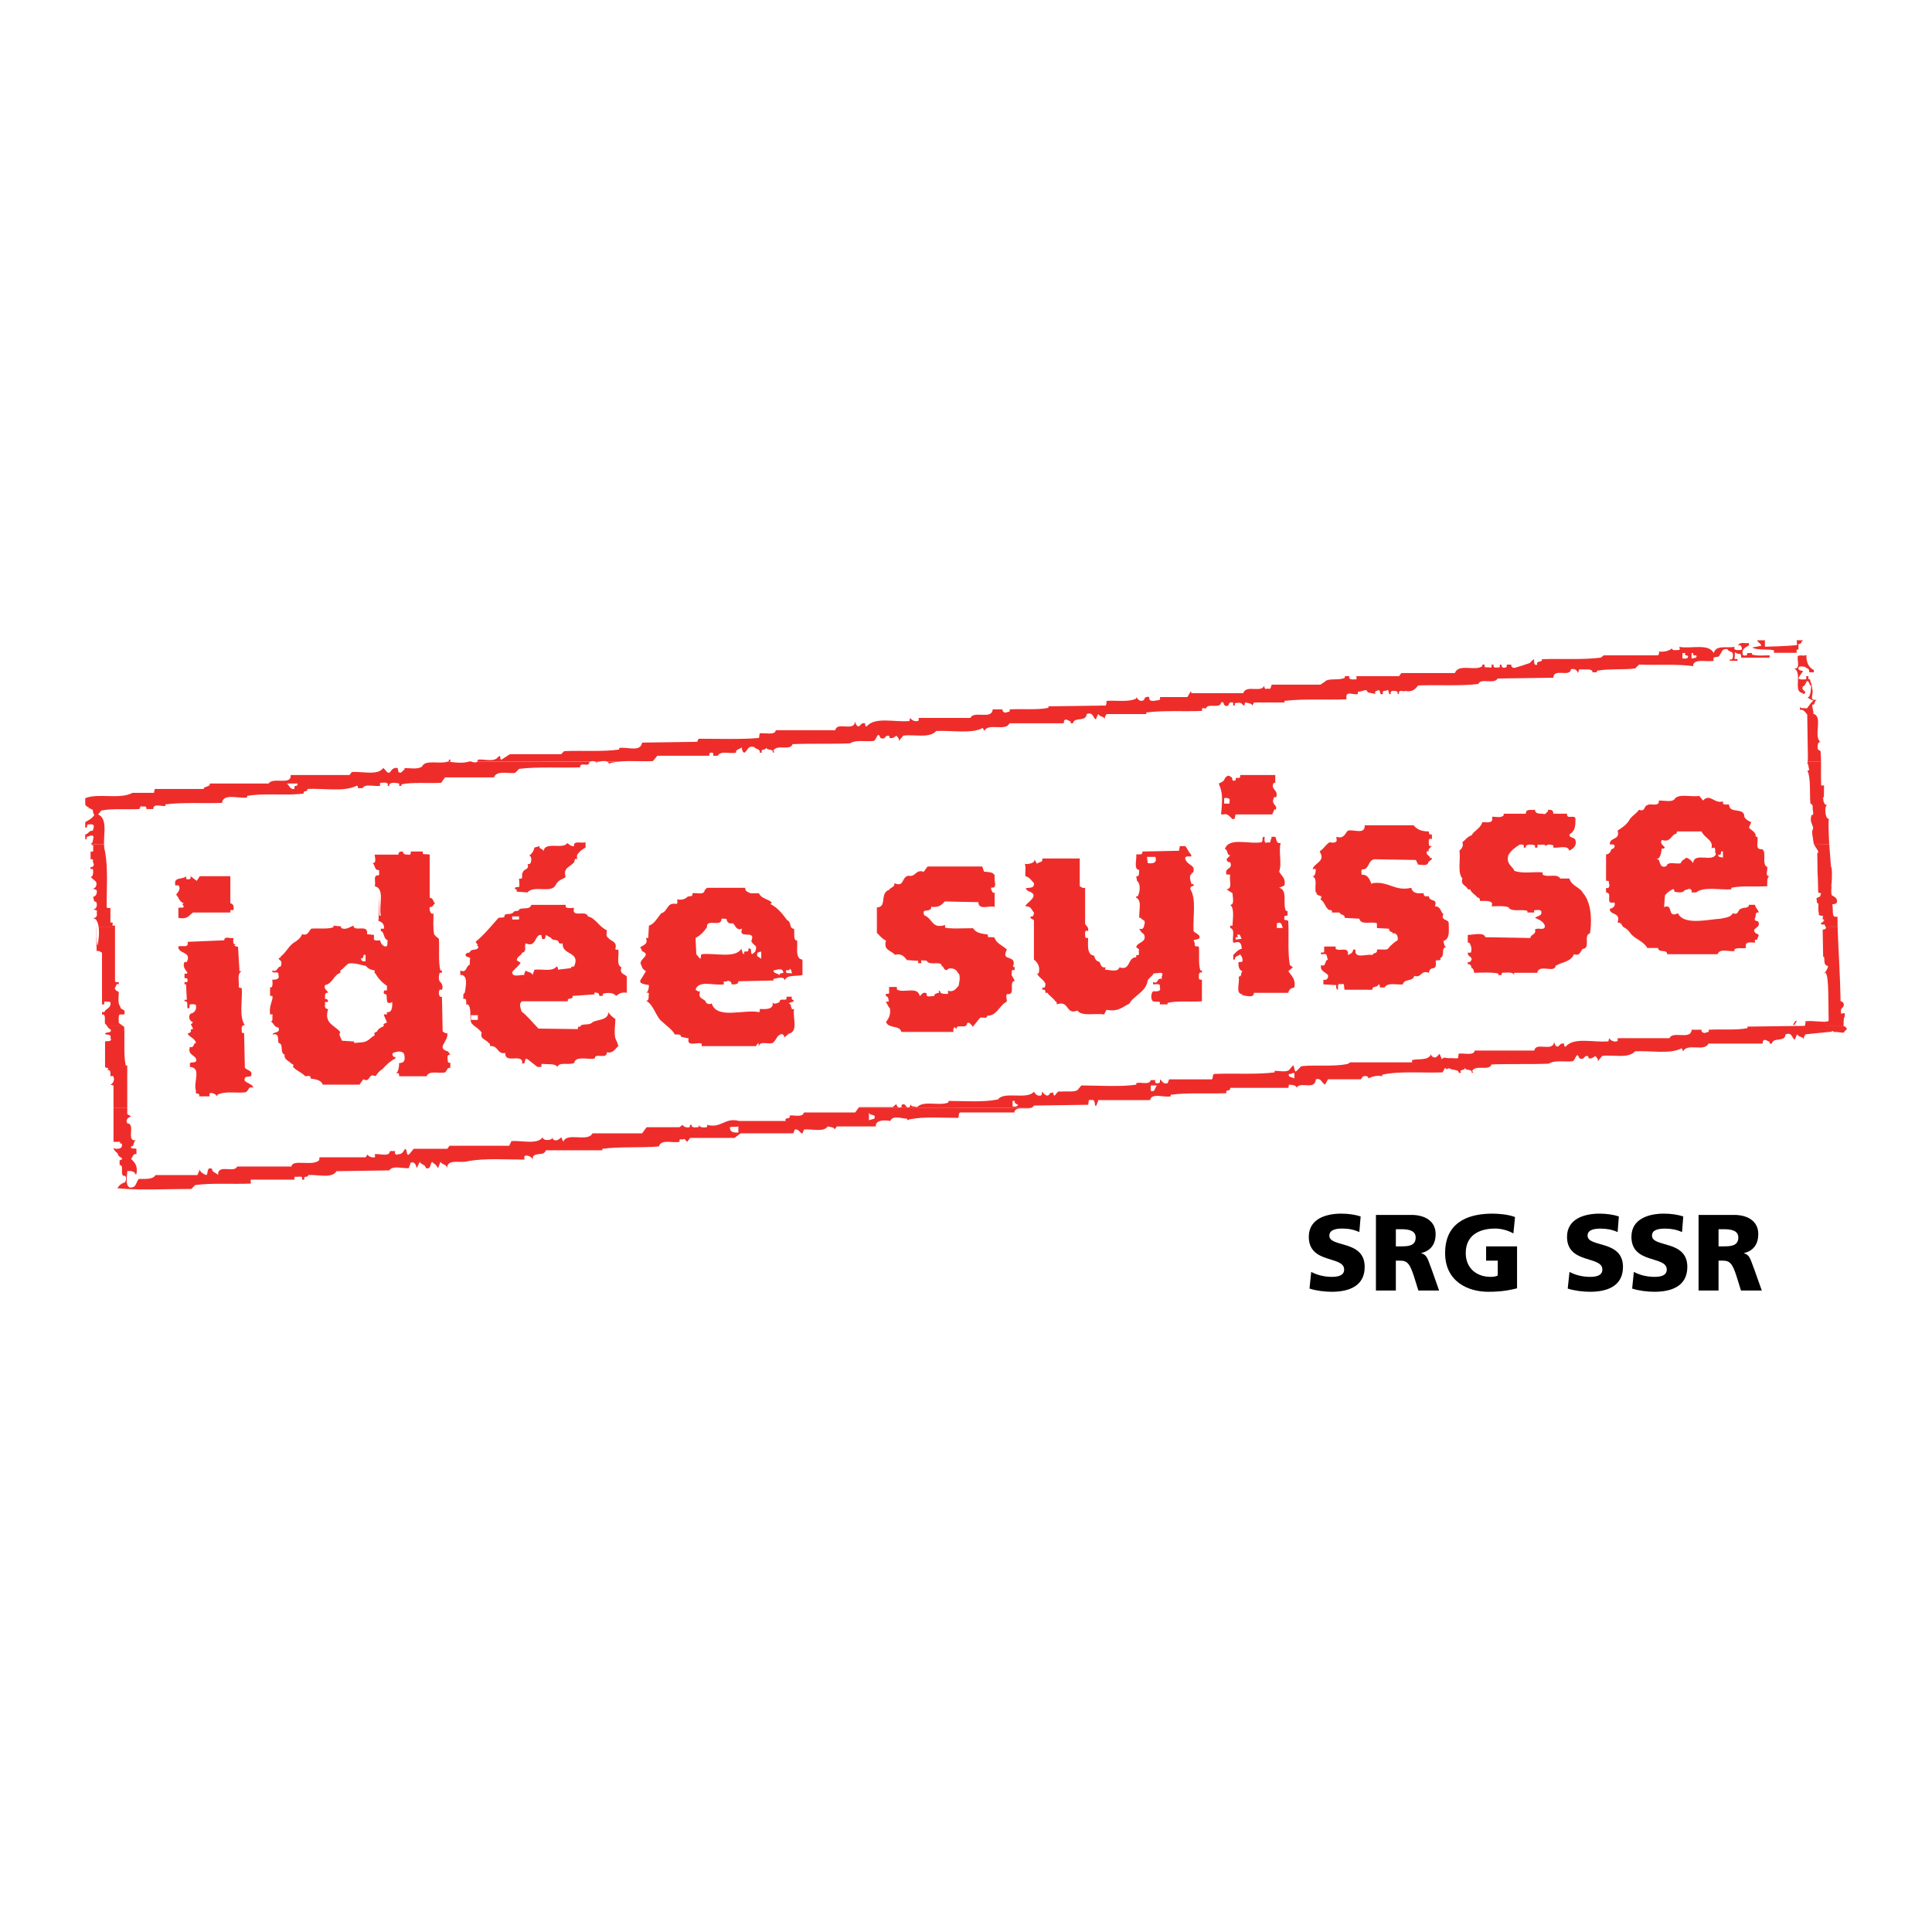 <?xml version="1.0" encoding="utf-8"?>
<!-- Generator: Adobe Illustrator 13.0.0, SVG Export Plug-In . SVG Version: 6.00 Build 14948)  -->
<!DOCTYPE svg PUBLIC "-//W3C//DTD SVG 1.0//EN" "http://www.w3.org/TR/2001/REC-SVG-20010904/DTD/svg10.dtd">
<svg version="1.0" id="Layer_1" xmlns="http://www.w3.org/2000/svg" xmlns:xlink="http://www.w3.org/1999/xlink" x="0px" y="0px"
	 width="192.756px" height="192.756px" viewBox="0 0 192.756 192.756" enable-background="new 0 0 192.756 192.756"
	 xml:space="preserve">
<g>
	<polygon fill-rule="evenodd" clip-rule="evenodd" fill="#FFFFFF" points="0,0 192.756,0 192.756,192.756 0,192.756 0,0 	"/>
	<path fill-rule="evenodd" clip-rule="evenodd" fill="#EE2D2B" d="M54.08,93.662c0.379,0.15,0.3-0.157,0.379-0.385l0.535,0.305
		c0.072,0.308,0.757,0.08,0.757,0.465c0.08,0.15,0.23,0.078,0.386,0.078c-0.078,1.228,1.829,0.771,1.136,2.305
		c-0.15,0-0.3,0-0.3,0.157l-1.3,0.158c0-0.08,0-0.315-0.15-0.315c-0.379,0.542-1.444,0.235-2.208,0.315
		c0,0.15-0.155,0.307-0.155,0.535c-0.229-0.385-0.529-0.228-0.687-0.457c-0.071,0.15-0.228,0.308-0.15,0.457
		c-0.378-0.077-1.22,0.313-1.22-0.307c0.306-0.385,0.613-0.542,0.842-0.927l-0.387-0.228c0-0.385,0.457-0.465,0.537-0.771
		c0.535-0.08,0.15-0.771,0.378-0.922c1.072,0.458,0.842-0.927,1.529-0.848L54.08,93.662L54.08,93.662z M51.103,91.428h0.685v0.307
		h-0.685V91.428L51.103,91.428z M58.423,84.564c-0.308,0.157-0.613,0.392-0.765,0.622c-0.15,0.15-0.078,0.385-0.078,0.541
		c-0.307-0.156-0.228,0.229-0.307,0.307c-0.377,0.464-1.136,0.537-0.835,1.462c-0.379,0.307-0.687,0.229-0.987,0.772
		c-0.385,0.927-2.214,0-2.821,0.77l-1.072-0.078c0-0.08,0-0.307-0.15-0.229c-0.15-0.235,0.15-0.235,0.379-0.235
		c0.078-0.228,0-0.535,0-0.848c0.535,0.155,0.157-0.457,0.385-0.614c0.072-0.385,0.685-0.228,0.458-0.85
		c0.3,0.157,0.379-0.228,0.379-0.457c0-0.156-0.08-0.391-0.229-0.313c0.307-0.307,0.457-0.458,0.535-0.85l0.537-0.15
		c-0.157,0.307,0.377,0.229,0.377,0.542c0.072-1.077,1.979-0.157,2.364-0.848c0.151,0.078,0.379,0.385,0.679,0.306
		c-0.072-0.613,0.765-0.228,1.15-0.385V84.564L58.423,84.564z M46.414,98.801c0.078-0.581,0.222-1.273-0.263-1.521h-0.228v-0.457
		c0.685,0.308,0.535-0.463,0.915-0.542c0.078-0.235,0-0.462,0.078-0.692c-0.155-0.155-0.535-0.078-0.457-0.385
		c0.15-0.235,0.457-0.078,0.457-0.307c0.23-0.235,0.687-0.078,0.757-0.313c0.229-0.228-0.3-0.228,0-0.307l-0.228-0.308
		c0.842-0.69,1.599-1.618,2.286-2.39c0.228-0.078,0.685,0.08,0.613-0.306c0.301-0.157,0.759,0,0.915-0.307
		c0.229-0.158,0.529,0,0.529-0.235c0.385-0.229,1.07,0.078,1.222-0.457h3.428V90.5c0.228,0.157,0.535,0.08,0.835,0.08
		c-0.3,1.078,1.222,0.15,1.379,0.848c0.757,0.15,1.143,1.077,1.899,1.384c0,0.23-0.15,0.615,0.158,0.77
		c0.15,0.308,0.914,0.308,0.685,1.078c0,0.157,0.229,0.08,0.302,0.08c0.078,0.613-0.229,1.54,0.306,1.77
		c-0.228,0.693,0.307,0.621,0.537,0.927v1.62c-0.307-0.08-0.687,0-0.842,0.15l-0.229,0.155c-0.3-0.386-0.915-0.306-1.292-0.235
		c-0.098,0.152,0.026,0.17,0.026,0.19c-0.007,0.006-0.039,0.014-0.178,0.045h-0.228c0-0.155-0.078-0.306-0.228-0.306
		c-0.157-0.08-0.387,0-0.229,0.15l-2.214,0.155c0.078,0.465-0.607,0.079-0.458,0.537h-4.57c-0.458,0.234,0,1.005-0.08,1.005
		c0.524,0.372,1.183,1.183,1.705,1.718l3.938,0.052v-0.228c0.079,0,0.307,0,0.307-0.157c0.379-0.15,0.915,0,1.144-0.308
		c0.607-0.308,1.521-0.157,1.6-1.005c0.15,0.312,0.377,0.463,0.685,0.697c0,0.282-0.039,0.615-0.057,0.948
		c-0.028,0.488-0.015,0.967,0.207,1.286l0.152,0.463c-0.302,0.229-0.529,0.765-1.144,0.615c0,0.77-1.214,0-1.214,0.62
		c-0.685,0.149-1.907-0.313-2.064,0.457c-0.607,0.234-1.442-0.15-1.672,0.385c-0.228-0.385-0.992-0.228-1.521-0.308
		c-0.155,0.08,0,0.229-0.078,0.308h-0.385c-0.38-0.308-0.607-0.463-0.987-0.77c-0.307-0.15-0.228,0.234-0.307,0.385l-0.228,0.077
		c0.15-1.154-1.751,0.08-1.679-1.077c-0.834,0.15-0.685-0.77-1.521-0.692c0-0.077,0-0.312-0.15-0.312
		c-0.157-0.308-0.92-0.385-0.685-1c-0.085-0.17-0.235-0.307-0.393-0.437c-0.274-0.217-0.581-0.398-0.679-0.641
		c-0.15-0.542,0.078-1.39-0.307-1.775c-0.378,0.235,0.08-0.692-0.457-0.536v-0.463C46.381,99.083,46.394,98.945,46.414,98.801
		L46.414,98.801z M46.988,101.289h0.685v0.465h-0.685V101.289L46.988,101.289z"/>
	<path fill-rule="evenodd" clip-rule="evenodd" fill="#EE2D2B" d="M18.561,87.418c0,0.157,0,0.385,0.228,0.307
		c0.078,0,0.229,0,0.229-0.15v-0.157l0.613,0.464l0.3-0.464h3.051v2.697c0.307,0.078,0.379,0.307,0.307,0.692
		c-0.08,0-0.307-0.078-0.307,0.078v0.157h-3.735c-0.458,0.385-0.607,0.692-1.45,0.535V90.58c0.157-0.08,0.535,0.078,0.535-0.157
		l-0.149-0.229c0.078,0,0.149-0.078,0.149-0.078c-0.457-0.15-0.457-0.542-0.757-0.85c0.072-0.15,0.458-0.455,0.3-0.848
		c-0.078-0.15-0.228-0.072-0.377-0.072C17.267,87.418,18.26,87.803,18.561,87.418L18.561,87.418z M23.289,93.583
		c0,0.158-0.08,0.465,0.072,0.615h0.155l-0.155,0.158c0.155,0,0.228,0.15,0.385,0.078l0.15,2.462h0.228
		c-0.535,0.235-0.228,1.085-0.3,1.62l0.3,0.077c0.08,1.235-0.3,2.848,0.307,3.697c-0.228-0.078-0.385,0.235-0.307,0.385
		c0,0.157-0.078,0.463,0.229,0.385l0.078,3.468c0.229,0.308,0.837,0.229,0.607,0.85l-0.535,0.077
		c-0.457,0.615,0.685,0.537,0.765,1.078c-0.607-0.235-0.379,0.457-0.915,0.457c-0.837,0.079-1.907-0.15-2.666,0.235v0.157
		c-0.155-0.157-0.385-0.393-0.763-0.313c-0.08,0.078,0,0.235,0,0.313h-1.064c0.15-0.463-0.457-0.078-0.307-0.543
		c-0.307-0.848,0.607-2.312-0.607-2.39v-0.385c0.228-0.15,0.757,0.077,0.607-0.457c-0.229-0.393-0.837-0.393-0.607-1.155
		c0.458,0.149,0.3-0.393,0.607-0.393c-0.08-0.457-0.687-0.615-0.837-0.922c0.072-0.078,0.458-0.078,0.302-0.463
		c0.156,0.078,0.228,0,0.228-0.078l-0.228-0.457c0.156,0.072,0.156-0.085,0.228-0.157c-0.3-0.078-0.53-0.542-0.228-0.85
		c0.385-0.077,0.613-0.385,0.535-0.848c-0.15-0.15-0.379-0.078-0.607-0.078c-0.08,0.078,0,0.312-0.08,0.386h-0.15
		c-0.078-0.23,0.072-0.537-0.156-0.692H18.41v-0.15h0.229l-0.078-1.542H18.41v-0.228c0.151,0,0.307,0.07,0.307-0.157
		c0-0.078,0-0.229-0.156-0.229H18.41V97.13c0.151,0.072,0.229,0,0.307-0.078c-0.228-0.307-0.535-0.622-0.307-1.077h0.229
		c0.535-1.079-0.915-0.772-0.842-1.542c0.307-0.157,1.07,0.228,0.92-0.465l3.658-0.155C22.375,93.348,22.982,93.662,23.289,93.583
		L23.289,93.583z"/>
	<path fill-rule="evenodd" clip-rule="evenodd" fill="#EE2D2B" d="M28.441,105.208l0.105,0.006L28.441,105.208L28.441,105.208z
		 M27.232,103.124c0.191-0.177,0.752-0.065,0.55-0.6c-0.522-0.078-0.458-0.53-0.816-0.615c0.281,0.052,0.209-0.32,0.209-0.47
		c0-0.078,0.078-0.308-0.08-0.228h-0.15c-0.078-0.693,0.08-1.006,0.229-1.542c0-0.156,0.078-0.308-0.08-0.308h-0.15v-0.848h0.15
		c0.098-0.145,0.105-0.32,0.092-0.491c0-0.104-0.013-0.196-0.013-0.279c0.307,0,0.763,0,0.607-0.465
		c0.078-0.535-0.687,0-0.607-0.457c0.535,0.229,0.458-0.393,0.835-0.393c0.08-0.228,0.157-0.535-0.15-0.69l-0.078-0.152
		c0.078,0,0.228,0,0.228-0.155c0.537-0.385,0.842-1.157,1.449-1.464c0.307-0.228,0.537-0.385,0.687-0.77
		c0.607,0.229,0.685-0.385,0.915-0.542c0.764-0.07,1.6,0.08,2.214-0.15V92.35l0.757,0.078v0.157c0.457,0.228,0.842-0.08,1.222-0.235
		c0.078,0.693,1.521-0.229,1.37,0.848l0.687,0.08v0.463c0.157,0.15,0.385,0.072,0.613,0.072c0.072,0.312,0.222,0.542,0.529,0.62
		c0.308,0,0.15-0.385,0.229-0.62c-0.458-0.15-0.307-0.85-0.687-0.922v-0.235h0.307c0.072-0.378-0.157-0.692-0.535-0.763l0.078-2.697
		v2.155h0.15c-0.228-1,0.457-2.697-0.607-2.933c0.15-0.385-0.228-1.157,0.379-1.077c0.156-0.15,0-0.385,0.078-0.535
		c-0.535,0.078-0.378-0.542-0.685-0.692c0.457,0,0.228-0.542,0.228-0.85h2.364c0-0.308,0.23-0.308,0.452-0.308
		c0,0.308,0.306,0.308,0.535,0.308c0.157,0.072,0.308-0.078,0.228-0.308h1.222v0.23c0.15,0.078,0.38,0,0.687,0.078v4.31
		c0.377,0,0.305,0.393,0.535,0.542c-0.23,0.157-0.158,0.385-0.535,0.385c-0.08,0.307,0.15,0.85,0.377,0.615
		c0,0.698-0.072,1.47,0.078,2.162h0.229c-0.078,0-0.15,0-0.15,0.07l0.377,0.314c0.08,0.998-0.078,2.233,0.152,3.16h0.156v0.229
		h-0.228c-0.08,0.228-0.157,0.771,0.072,0.928c0.189,0.181,0.287,0.561,0.156,0.763h-0.228c-0.157,0.234-0.08,0.85,0.228,0.699
		l0.072,3.468c0.157,0.072,0.235,0.228,0.458,0.149c0.163,0.882-1.183,1.47,0.078,1.85l0.229,0.306
		c-0.458,0-0.229,0.542-0.229,0.771c0.08,0.078,0.15,0,0.229,0.078v0.463c-0.379,0-0.307,0.308-0.529,0.465
		c-0.615,0.149-1.607-0.235-1.834,0.385h-2.744c0-0.157,0-0.308-0.15-0.308h-0.15c0.228-0.155,0.3-0.62,0.3-1.005
		c0.458,0,0.607-0.229,0.535-0.692c0-0.385-0.306-0.463-0.607-0.463c-0.307,0.078-0.764,0.078-0.535,0.463
		c0,0.078,0.15,0.078,0.228,0.078v0.157c-0.457,0.228-0.913,0.614-1.299,1.077c-0.3,0.15-0.45,0.385-0.678,0.692
		c-0.765-0.385-0.465,0.692-1.222,0.307l-0.38,0.535h-3.663c-0.15-0.457-0.685-0.535-1.222-0.614c0.08-0.228-0.15-0.306-0.377-0.228
		h-0.15c-0.457-0.463-0.765-0.463-1.222-0.928c0,0,0.15-0.308-0.15-0.308c-0.229-0.307-0.765-0.385-0.687-0.927
		c-0.522-0.155-0.044-1.083-0.612-1.155c-0.072-0.457,0.078-1-0.607-0.843L27.232,103.124L27.232,103.124z M36.473,95.895
		c-0.307,0.08-0.458-0.078-0.458-0.308c0.38,0.152,0.072-0.463,0.458-0.305V95.895L36.473,95.895z M36.473,96.359
		c0.302,0.306,0.457,0.385,0.915,0.463c0,0.072-0.078,0.308,0.08,0.308c0.228,0.463,0.678,0.92,1.135,1.228v0.464
		c-0.15,0-0.228-0.079-0.3,0.078c-0.078,0.228,0.072,0.308,0.229,0.308c0.15,0.234-0.157,1.154,0.607,0.77c0,0.465,0,1.078-0.537,1
		v0.235c-0.15,0-0.3-0.08-0.3,0.077l0.3,0.692c-0.07,0.157-0.457,0.072-0.3,0.385c-0.307,0.158-0.535,0.229-0.685,0.543
		c-0.08,0.072-0.385,0.072-0.229,0.379c-0.458,0.235-0.613,0.62-1.222,0.698l-0.835,0.072v-0.15l-1.222-0.079
		c-0.078-0.306-0.385-0.613-0.15-0.848c-0.535-0.692-1.679-0.843-1.222-2.312c-0.228,0-0.378-0.15-0.306-0.463v-0.229h0.228
		c0.15-0.077,0-0.307-0.078-0.307h-0.15c0-0.308-0.072-0.693,0.306-0.613c-0.078-0.314-0.458-0.314-0.306-0.777
		c0.763-0.15,0.842-1,1.527-1.228v-0.229c0.3-0.157,0.529-0.542,0.836-0.698C35.481,96.045,35.938,96.28,36.473,96.359
		L36.473,96.359z"/>
	<path fill-rule="evenodd" clip-rule="evenodd" fill="#EE2D2B" d="M64.718,99.422c0-0.104,0-0.215,0.026-0.295
		c-0.072-0.15-0.228-0.07-0.3-0.07c0.228-0.08,0.3-0.465,0.3-0.777c-0.457-0.072-1.142-0.15-0.765-0.615l0.465-0.77
		c-0.465-0.308-0.308-0.308-0.537-0.77c0-0.537,1.066-0.842,0.152-1.229l-0.08-0.235c-0.45-0.305,0.843-0.228,0.465-1.078h0.228
		l0.072-1.233c0.535-0.157,0.842-0.771,1.222-1.234c0.685-0.15,0.535-1.149,1.521-0.922c0.155-0.078,0.078-0.305,0.078-0.463
		c0.385,0.078,0.765,0,0.992-0.229c0.15-0.156,0.529,0,0.529-0.235v-0.15c0.463-0.078,1.149,0.229,1.222-0.305l0.228-0.235h3.813
		c0,0.385,0.229,0.385,0.529,0.541h0.842c0.229,0.537,0.837,0.537,1.294,0.922l-0.15,0.155c0.763,0.387,1.214,1,1.677,1.62
		c0.457,0.15,0.15,0.842,0.679,0.842c0.078,0.387-0.072,0.927,0.158,1.157h0.15c0.078,0.692-0.23,1.847,0.535,1.927v1.54
		c-0.607,0.157-1.599-0.077-1.757,0.543c-0.072-0.465-0.757-0.229-1.136-0.158v0.158l-3.506,0.077c0,0.308-0.307,0.308-0.535,0.308
		h-0.15c0.07-0.228-0.308-0.463-0.465-0.308c-0.072,0.08-0.379-0.077-0.299,0.15v0.157c-0.993,0.15-2.514-0.463-2.821,0.535
		c0.155,0.079,0.228,0.234,0.457,0.157c-0.085,0.248-0.08,0.405-0.026,0.522c0.143,0.286,0.581,0.3,0.633,0.633
		c0.143,0.145,0.548,0.151,0.542,0.033c0.483,1.653,3.206,0.589,4.72,0.889c0.15-0.072,0.072-0.15,0.072-0.308
		c0.535,0,1.142,0.078,1.299-0.385v-0.308c0.078,0.308,0.535,0.078,0.685,0c0-0.535,0.836,0.078,0.687-0.535H79
		c0,0.15-0.078,0.308,0.15,0.308c0.15,0.306-0.305,0.15-0.457,0.385c0.379,0,0.08,0.692,0.529,0.535
		c-0.15,0.85,0.465,2.24-0.529,2.468l-0.457,0.387c0.072-0.157-0.156-0.465-0.385-0.308c-0.378,0.15-0.378,0.535-0.757,0.843
		c-0.457,0.157-1.299-0.229-1.372,0.312c-0.078-0.077,0-0.234-0.078-0.312l-0.23,0.312h-5.407v-0.234
		c-0.385-0.229-1.527,0.385-1.3-0.535l-0.757-0.158c0-0.307-0.385-0.228-0.612-0.228c-0.307-0.542-0.837-0.85-1.216-1.234
		c-0.692-0.463-0.842-1.697-1.677-2.154C64.698,99.879,64.711,99.65,64.718,99.422L64.718,99.422z M72.515,91.813
		c0,0.08,0.158,0.379,0.465,0.307h0.15c0.228,0.157,0.307,0.771,0.914,0.535c-0.457,1.157,1.45,0,0.913,1.235
		c0.229,0.542,0.687,0.307,0.379,1.077l-0.3,0.235c-0.229-0.156,0.072-0.698-0.385-0.542c0.155,0.542-0.607,0-0.379,0.542
		c-0.228,0-0.228-0.385-0.308-0.542c-0.607,1-2.664,0.387-3.958,0.542c-0.156,0.15,0,0.307-0.156,0.457l-0.379-0.457l-0.078-1.62
		c0.457-0.235,0.842-0.62,1.142-1.077c-0.078-0.927,1.45,0.08,1.45-0.848C72.443,91.658,72.515,91.658,72.515,91.813L72.515,91.813z
		 M75.951,95.66c-0.229-0.228-0.537-0.15-0.379-0.613c0.15,0,0.222-0.151,0.379-0.08V95.66L75.951,95.66z M78.158,97.052
		c-0.15,0.078-0.458,0-0.379,0.306c-0.078-0.306-0.607-0.155-0.607-0.535C77.628,96.745,78.08,96.509,78.158,97.052L78.158,97.052z
		 M79,97.13c-0.228-0.078-0.457,0-0.535-0.078c-0.229-0.465,0.379-0.08,0.307-0.387C78.922,96.665,79,96.895,79,97.13L79,97.13z
		 M77.628,102.446h0.537v0.463h-0.537V102.446L77.628,102.446z M77.628,102.446h0.537v0.463h-0.537V102.446L77.628,102.446z"/>
	<path fill-rule="evenodd" clip-rule="evenodd" fill="#EE2D2B" d="M98.123,86.956c-0.072,0.156,1.147-0.072,1.069,0.541
		c-0.077,0.387,0.308,1.157-0.307,1c-0.15,0.235,0.079,0.464,0.157,0.62h0.149v1.307c-0.457-0.15-1.6,0.385-1.521-0.457
		l-3.428-0.078c-0.385,0.462-0.692,0.612-1.377,0.535c0.078,0.692-1.064,0-0.687,0.928c0.842,0.307,0.765,1.384,2.064,0.999v0.235
		c0.457,0.15,1.901,0.07,2.813,0.07c0.308,0.465,0.844,0.542,1.452,0.622v0.228c0.228,0.078,0.457,0,0.685,0.078
		c0.15,0.542,0.765,0.772,1.215,1.157c-0.68,1.305,1.071,0.463,0.614,1.69c0,0.157,0.078,0.08,0.157,0.08v0.235
		c-0.387-0.158-0.235,0.385-0.307,0.535l0.307,0.543c-0.614,0.157,0.15,1.462-0.692,1.305c-0.229,0.08-0.079,0.543-0.079,0.772
		c-0.757,0.385-0.985,1.462-1.979,1.39c0.08,0.385-0.457,0.072-0.685,0.229l-0.687,0.848c-0.078-0.077-0.3-0.542-0.607-0.312
		c0,0.62-0.992,0-1.064,0.542l-0.155-0.229c-0.08,0.158-0.229,0.308-0.15,0.543h-5.108c-0.229-0.698-1.222-0.313-1.521-0.928
		c0.3-0.463,0.458-0.692,0.377-1.39c-0.078-0.073-0.305-0.458-0.377-0.615h0.3c-0.078,0,0-0.614-0.3-0.614
		c-0.157-0.306,0.222-0.078,0.3-0.235v-0.612h0.687v0.228c0.685,0.465,2.134-0.385,2.292,0.699c0.3-0.157,0.3-0.465,0.679-0.314
		c-0.072,0.543,0.535,0.235,0.842,0.314c-0.08-0.465,0.835-0.234,0.457-0.542c0,0.308,0.535,0.308,0.835,0.308
		c0.157-0.08,0.08-0.23,0.08-0.308c0.607,0.157,0.835-0.308,1.064-0.542c0.078-0.378,0.228-1.155-0.072-1.306
		c-0.157-0.387-0.535-0.542-0.992-0.465c-0.379,0.465-0.457-0.307-0.614-0.228c-0.072-0.62-1.292,0-1.522-0.542
		c-0.15-0.078-0.379,0-0.535-0.078c-0.15,0.078-0.072,0.235-0.072,0.306h-0.229v-0.228l-1.143-0.078
		c-0.228-0.307-0.535-0.692-1.222-0.537c-0.377-0.463-1.142-0.385-0.835-1.39c-0.385-0.15-0.614-0.465-0.922-0.77V90.58
		c1.072-0.08,0.235-1.464,1.222-1.77c0.078-0.235,0.535-0.235,0.535-0.622c0.994,0.387,0.687-0.692,1.372-0.77
		c0.765,0.157,0.687-0.692,1.522-0.385l0.385-0.536h5.407L98.123,86.956L98.123,86.956z"/>
	<path fill="none" stroke="#EE2D2B" stroke-width="0.091" stroke-miterlimit="2.613" d="M98.123,86.956
		c-0.072,0.156,1.147-0.072,1.069,0.541c-0.077,0.387,0.308,1.157-0.307,1c-0.15,0.235,0.079,0.464,0.157,0.62h0.149v1.307
		c-0.457-0.15-1.6,0.385-1.521-0.457l-3.428-0.078c-0.385,0.462-0.692,0.612-1.377,0.535c0.078,0.692-1.064,0-0.687,0.928
		c0.842,0.307,0.765,1.384,2.064,0.999v0.235c0.457,0.15,1.901,0.07,2.813,0.07c0.308,0.465,0.844,0.542,1.452,0.622v0.228
		c0.228,0.078,0.457,0,0.685,0.078c0.15,0.542,0.765,0.772,1.215,1.157c-0.68,1.305,1.071,0.463,0.614,1.69
		c0,0.157,0.078,0.08,0.157,0.08v0.235c-0.387-0.158-0.235,0.385-0.307,0.535l0.307,0.543c-0.614,0.157,0.15,1.462-0.692,1.305
		c-0.229,0.08-0.079,0.543-0.079,0.772c-0.757,0.385-0.985,1.462-1.979,1.39c0.08,0.385-0.457,0.072-0.685,0.229l-0.687,0.848
		c-0.078-0.077-0.3-0.542-0.607-0.312c0,0.62-0.992,0-1.064,0.542l-0.155-0.229c-0.08,0.158-0.229,0.308-0.15,0.543h-5.108
		c-0.229-0.698-1.222-0.313-1.521-0.928c0.3-0.463,0.458-0.692,0.377-1.39c-0.078-0.073-0.305-0.458-0.377-0.615h0.3
		c-0.078,0,0-0.614-0.3-0.614c-0.157-0.306,0.222-0.078,0.3-0.235v-0.612h0.687v0.228c0.685,0.465,2.134-0.385,2.292,0.699
		c0.3-0.157,0.3-0.465,0.679-0.314c-0.072,0.543,0.535,0.235,0.842,0.314c-0.08-0.465,0.835-0.234,0.457-0.542
		c0,0.308,0.535,0.308,0.835,0.308c0.157-0.08,0.08-0.23,0.08-0.308c0.607,0.157,0.835-0.308,1.064-0.542
		c0.078-0.378,0.228-1.155-0.072-1.306c-0.157-0.387-0.535-0.542-0.992-0.465c-0.379,0.465-0.457-0.307-0.614-0.228
		c-0.072-0.62-1.292,0-1.522-0.542c-0.15-0.078-0.379,0-0.535-0.078c-0.15,0.078-0.072,0.235-0.072,0.306h-0.229v-0.228
		l-1.143-0.078c-0.228-0.307-0.535-0.692-1.222-0.537c-0.377-0.463-1.142-0.385-0.835-1.39c-0.385-0.15-0.614-0.465-0.922-0.77
		V90.58c1.072-0.08,0.235-1.464,1.222-1.77c0.078-0.235,0.535-0.235,0.535-0.622c0.994,0.387,0.687-0.692,1.372-0.77
		c0.765,0.157,0.687-0.692,1.522-0.385l0.385-0.536h5.407L98.123,86.956L98.123,86.956z"/>
	<path fill-rule="evenodd" clip-rule="evenodd" fill="#EE2D2B" d="M103.869,97.62c-0.15-0.139-0.301-0.269-0.405-0.49h0.149
		c0.229-0.7-0.149-1.155-0.457-1.391v-3.926c-0.15-0.155-0.458-0.155-0.306-0.385c0.228,0.072,0.306-0.156,0.306-0.385
		c-0.229-0.235-0.229-0.542-0.686-0.62h-0.157c-0.07-0.307,1.679-1.078,0.229-1.542l-0.229-0.228
		c0.229-0.157,0.922,0.078,0.843-0.542c-0.229-0.228-0.458-0.615-0.843-0.692c-0.07-0.385,0.08-0.848-0.07-1.235
		c0.215,0.08,1.143-0.057,0.94-0.483l0.28,0.483c0.149-0.228,0.606-0.07,0.528-0.535h3.736v2.769c0.149,0.078,0.3,0.235,0.535,0.157
		v3.617c0.149,0.235,0.379,0.313,0.3,0.698c-0.378-0.156-0.3,0.229-0.3,0.387c0,0.15,0,0.305,0.149,0.305h0.15
		c0,0.693-0.15,1.7,0.614,1.77c0.072,0.387,0.229,0.542,0.529,0.622c0.15,0.305,0.15,0.612,0.613,0.535l-0.078,0.235
		c0.457,0,1.294,0.307,1.449-0.235c1.145,0.385,0.765-1,1.672-1v-0.228c0.465,0.15,0.157-0.387,0.308-0.542l-0.308-0.235
		c0.079-0.537,1.149-0.458,0.765-1.307c-0.15-0.078-0.38-0.307-0.457-0.542c0.457,0.157,0.457-0.228,0.535-0.535
		c0.079-0.385-0.306-0.307-0.378-0.542h-0.157c-0.072-0.613,0.307-1.77-0.308-2.005v-0.15h0.157c0.228-0.462,0.308-1.234-0.078-1.54
		l-0.079-0.464c0.385,0.078,0.235-0.385,0.308-0.613c-0.607-0.08-0.229-1.007-0.308-1.542c0.157-0.078,0.537,0.072,0.614-0.157
		v-0.15l3.658-0.078l0.078-0.464h0.535c0.222,0.229,0.3,0.542,0.529,0.772c0.378,0.541-0.529,0-0.529,0.463
		c0.149,0.535,0.529,0.535,0.836,0.922c0,0.235,0.071,0.541-0.229,0.541c0,0.08,0.072,0.08,0.15,0.08
		c-0.457,0-0.228,0.692-0.15,0.92c0,0.157,0.15,0.078,0.229,0.078v0.229c-0.157-0.072-0.385,0.078-0.307,0.313
		c0.606,1,0.228,2.77,0.307,4.16c0.15,0.229,0.835,0.387,0.528,0.771c-0.229,0.078-0.378,0.078-0.528,0.15
		c0.3,0.463-0.157,0.62,0.528,0.62c0.079,0.85-0.07,1.77,0.157,2.39h0.149v0.229c-0.307-0.157-0.307,0.228-0.307,0.385
		c0,0.065,0,0.13,0.013,0.184c0.021,0.07,0.054,0.124,0.145,0.124h0.149v2.155c-1.142,0.077-2.441-0.072-3.428,0.155v0.151h-0.765
		v-0.229c-0.15-0.077-0.458,0-0.686-0.077c-0.228-0.15-0.228-0.772,0-1c0.308,0,0.843,0.077,0.686-0.385v-0.235
		c-0.15-0.15-0.458-0.072-0.686-0.072v-0.228c0.607,0.228,0.308-0.465,0.915-0.315c-0.196-0.222,0.261-0.547-0.15-0.612
		l-0.765,0.078c0.117,0.052-0.188,0.281-0.385,0.49c-0.072,0.07-0.124,0.143-0.145,0.202c-0.155,1.154-1.449,1.54-1.829,2.312
		c-0.685,0.308-1.069,0.843-2.284,0.613l-0.235,0.465c-0.836-0.157-2.208,0.228-2.665-0.386c-1.22,0.463-0.763-1.077-2.057-0.62
		c0-0.072,0-0.307-0.15-0.307c-0.157-0.308-0.692-0.615-0.765-0.843H104.3c0-0.157,0-0.314-0.157-0.314h-0.15v-0.228
		c0.308,0.155,0.308-0.235,0.308-0.386C104.182,97.895,104.026,97.757,103.869,97.62L103.869,97.62z M115.27,85.491
		c0.23,0.622-0.3,0.692-0.757,0.622l-0.077-0.622H115.27L115.27,85.491z M119.385,98.515h-0.457v-0.615l0.457,0.08V98.515
		L119.385,98.515z M119.385,98.515h-0.457v-0.615l0.457,0.08V98.515L119.385,98.515z"/>
	<path fill-rule="evenodd" clip-rule="evenodd" fill="#EE2D2B" d="M123.278,77.637c0.149-0.08,0.455,0.07,0.455-0.157v-0.157h3.501
		V78.1h-0.15c-0.385,0.692,0.535,0.692,0.229,1.462c-0.307-0.155-0.229,0.229-0.307,0.308c0,0.542,0.534,0.462,0.228,1
		c0.079-0.08,0-0.08-0.07-0.15l-0.235,0.535h-3.65c-0.08,0.157,0,0.542-0.308,0.463c-0.229-0.156-0.457-0.613-0.914-0.463h-0.229
		c0.079-1,0.229-1.999-0.15-2.847l-0.077-0.235c0.307-0.15,0.534-0.229,0.606-0.535c0.308-0.314,0.308-0.314,0.686-0.08
		c0.079,0.08,0,0.465,0.307,0.308C123.355,77.865,123.278,77.707,123.278,77.637L123.278,77.637z M122.664,79.947v0.229h-0.53
		v-0.542C122.363,79.562,122.813,79.634,122.664,79.947L122.664,79.947z M126.17,83.486c0,0.235-0.078,0.778,0.307,0.543
		c0.38,0.157,0.223-0.228,0.38-0.385v-0.158h0.378c0.157,0.315,0.079,0.7,0.537,0.622c-0.23,0.848,0.149,2.075-0.152,2.847
		c0.229,0.463,0.687,0.62,0.529,1.39l-0.529,0.229c0.914,0.235,0.302,1.618,0.687,2.311h0.15v0.465c-0.15,0-0.38,0-0.308,0.228
		c-0.149,0.385,0.385,0.08,0.385,0.385c0.072,1.464-0.077,3.004,0.152,4.317l0.306,0.229l-0.458,0.385
		c0.303,0.463,0.765,0.77,0.607,1.62c-0.305,0.077-0.535,0.155-0.607,0.542h-3.428c0,0.613-0.914,0.228-1.292,0.228
		c0.072,0.078,0.149,0,0.149-0.077c-0.765-0.08-0.229-1.157-0.385-1.771c0.385,0,0.155-0.385,0.385-0.542
		c-0.308-0.072-0.457-0.465-0.385-0.92c0.155,0,0.457,0.07,0.385-0.235c0-0.229-0.149-0.387-0.229-0.537
		c-0.228,0.229-0.535,0.15-0.535,0.537h-0.155v-0.457c0.235-0.235,0.463-0.542,0.843-0.622c0-0.305-0.072-0.848-0.688-0.613h-0.155
		c-0.151-0.465,0.235-1.312-0.302-1.462V92.35h0.229c0-0.614,0.228-1.692-0.229-2.077c0.457,0,0.229-0.772,0.229-1.157l-0.607-0.385
		c0.68-0.078,0.223-0.928,0.378-1.39c-0.077-0.15-0.228-0.08-0.378-0.08c-0.229-0.763,0.68-0.456,0.378-1.228
		c-0.228,0-0.308-0.078-0.378-0.307l0.378-0.391c-0.378,0-0.228-0.615-0.535-0.615c0.38-1.235,2.437-0.457,3.664-0.692
		C126.092,83.801,125.792,83.486,126.17,83.486L126.17,83.486z M127.999,92.585h-0.607V92.12
		C127.921,91.893,127.849,92.35,127.999,92.585L127.999,92.585z M123.886,93.662l-0.607,0.078v-0.235h0.228l-0.078-0.228
		C123.813,93.12,123.733,93.505,123.886,93.662L123.886,93.662z"/>
	<path fill-rule="evenodd" clip-rule="evenodd" fill="#EE2D2B" d="M141.035,82.339c0.377,0.456,0.834,0.613,1.521,0.613
		c0,0.078,0,0.307,0.155,0.307h0.149v0.463c-0.377-0.155-0.305,0.229-0.305,0.387c0,0.156,0,0.306,0.155,0.306h0.149
		c-0.077,0.08-0.457,0.307-0.305,0.62l-0.152-0.156c-0.228,0.458,0.229,0.385,0.308,0.771l0.072-0.078
		c0.307,0.156-0.3,0.308-0.3,0.542c-0.157,0.305-0.615,0.15-0.994,0.15l-0.228-0.464l-4.114-0.072c-0.691,0.072-0.536,1.079-1.222,1
		c-0.157,0.08-0.079,0.308-0.079,0.535c0.687,0,0.765,0.464,0.994,0.927c0.077,0,0.077-0.078,0.077-0.155v0.078
		c1.672-0.228,2.207,0.85,3.886,0.464c0.078,0.306,0.23,0.463,0.607,0.541h0.687c-0.151,0.08,0,0.229,0.078,0.307h0.38
		c0.077,0.615,0.912,0.15,0.606,1c0.613,0,0.535,0.542,0.843,0.77c-0.308,0.7,0.535,0.465,0.535,0.927
		c0,0.771,0.149,1.542-0.535,1.77c0.07,0.235,0.07,0.542,0.306,0.615c-0.613,0-0.078,0.848-0.613,1.083
		c0.157,0.387-0.38,0.072-0.457,0.308c0.149,1.157-0.529,0.307-0.685,1.157c-0.837-0.307-0.688,0.541-1.451,0.306
		c-0.15,0.622-0.992,0.235-1.143,0.85c-0.607,0.072-1.521-0.228-1.829,0.308h-0.457c0-0.157,0-0.308-0.15-0.308
		c-0.077,0.385-0.607,0.072-0.607,0.535h-2.748c-0.15-0.15,0.077-0.763-0.38-0.535c-0.3-0.157-0.3,0.15-0.3,0.308v0.228
		c-0.157,0-0.229-0.308-0.157-0.463l-1.3-0.072v-0.463c0.308,0.078,0.537-0.151,0.457-0.465c-0.228-0.307-0.835-0.385-0.679-1
		c0.529,0.229,0.301-0.462,0.679-0.541c-0.149-0.229,0-0.692-0.529-0.537h-0.149c-0.156-0.307,0.222-0.078,0.301-0.235v-0.535h1.148
		v0.228c0.379,0.307,1.366-0.305,1.216,0.622c0.306-0.158,0.458-0.158,0.535-0.542h0.228c-0.149,1,1.145,0.385,1.679,0.542
		c0.15-0.315,0.53-0.08,0.458-0.542c0.449-0.08,1.064,0.156,1.214-0.235c0.229-0.229,0.535-0.537,0.843-0.692
		c0.072-0.23,0-0.77-0.457-0.692c0-0.157-0.463-0.157-0.386-0.465l-1.214-0.07V92.12c-0.535-0.228-1.607,0.229-1.757-0.462
		l-1.449-0.08c0-0.385-0.38-0.228-0.53-0.535h-0.764c0.079-0.157-0.07-0.313-0.229-0.235c-0.457-0.228-0.457-0.842-0.914-1.077
		c0.379-0.535-0.457-0.229-0.38-0.692h-0.077c-0.15-0.542,0.228-1.462-0.38-1.62c0.308,0.078,0.38-0.385,0.38-0.692
		c-0.072-0.078-0.229,0-0.308,0c0.079-0.613,1.372-0.77,0.687-1.77c0.607-0.462,0.378-0.462,0.992-0.927
		c0.378,0.079,0.843,0.079,0.686-0.385v-0.158c0.765,0.235,0.837-0.305,1.144-0.612c0.535-0.158,1.6,0.385,1.678-0.385v-0.15
		H141.035L141.035,82.339z"/>
	<polygon fill="none" stroke="#EE2D2B" stroke-width="0.091" stroke-miterlimit="2.613" points="151.705,90.193 151.17,90.193 
		151.09,89.653 151.705,89.653 151.705,90.193 	"/>
	<path fill-rule="evenodd" clip-rule="evenodd" fill="#EE2D2B" d="M154.089,92.257c-0.164-0.352-0.609-0.542-0.94-0.679
		c0.228-0.228,0.763-0.15,0.613-0.692c-0.156-0.156-0.458-0.078-0.613-0.078c-0.151,0-0.079,0.158-0.079,0.235h-0.68v-0.157
		c-0.612-0.228-1.606,0.157-1.907-0.385c-0.534-0.15-1.149-0.078-1.677-0.078c0.306-0.615-0.607-0.535-0.994-0.535h-0.149
		c0-0.158-0.078-0.387-0.228-0.315c-0.23-0.308-0.607-0.458-0.765-0.842h-0.229c-0.071-0.385-0.764-0.385-0.536-1.083
		c-0.528-0.614-0.15-1.849-0.3-2.77c0.149-0.157,0.457-0.385,0.3-0.849c0.308-0.228,0.465-0.543,0.922-0.693
		c0.228-0.462,0.907-0.692,1.064-1.312c0.377,0,1.064,0.158,0.992-0.385v-0.157c0.379,0,0.914,0.157,1.142-0.15v-0.15h2.209
		c0-0.543,0.535-0.313,0.914-0.393c0,0.393,0.386,0.393,0.763,0.393c0.308,0.15,0.38-0.158,0.537-0.235V80.79
		c0.3,0,0.527,0,0.527,0.393h1.372c-0.072,0.614,0.687,0.072,0.837,0.457c0,0.77,0,1.235-0.607,1.62
		c0,0.385,0.457,0.228,0.607,0.542c0.155,0.613-0.229,0.842-0.607,1.077c-0.15-0.614-1.064-0.235-1.602-0.314v-0.228
		c-0.228-0.072-0.607-0.15-0.757,0.078c0.007,0.041,0.007,0.092,0,0.15v-0.15c-0.065-0.254-0.504-0.085-0.765-0.15
		c-0.15,0.072,0,0.15-0.078,0.3h-0.228v-0.228c-0.229-0.072-0.759-0.15-0.914,0.078v0.15h-0.229c0.157-0.377-0.228-0.3-0.378-0.3
		c-0.387,0.229-0.914,0.614-1.145,1.072c-0.228,0.927,0.458,1.083,0.607,1.548c0.843,0.307,1.907,0.072,2.821,0.15v0.228
		c0.537,0.314,1.449-0.15,1.757,0.387h0.909c0.228,0.77,1.07,0.848,1.377,1.468c0.615,0.687,0.829,1.922,0.771,3.142
		c-0.013,0.294-0.045,0.581-0.091,0.863c-0.68,0.157,0.078,1.462-0.68,1.54c-0.307,0.157-0.235,0.772-0.92,0.542
		c-0.302,0.772-1.216,0.772-1.829,1.157c-0.079,0.771-1.671-0.235-1.829,0.692h-2.286c-0.077,0.078,0,0.228,0,0.306
		c-0.077-0.463-0.757-0.306-1.22-0.306c-0.072,0,0,0.15-0.072,0.228h-0.308V97.13c-0.764-0.158-1.599-0.078-2.436-0.078
		c0.072-0.229-0.228-0.622-0.228-0.387c0-0.235-0.08-0.385-0.229-0.463h-0.156v-0.228c0.229,0.07,0.306-0.08,0.386-0.235
		c0-0.387-0.386-0.229-0.386-0.692h0.306c0.15-0.387,0-0.771-0.149-1h-0.156v-0.77c0.535,0,1.6-0.314,1.757,0.228l4.493,0.078
		c0-0.385,0.612-0.305,0.457-0.848c0.306-0.229,0.913,0.156,0.992-0.307C154.128,92.368,154.115,92.309,154.089,92.257
		L154.089,92.257z"/>
	<path fill-rule="evenodd" clip-rule="evenodd" fill="#EE2D2B" d="M172.642,91.376c0.098-0.064,0.183-0.15,0.248-0.261
		c0.607,0.235,0.457-0.385,0.837-0.458c0.228-0.157,0.763,0,0.763-0.385h0.606c0.08,0.385,0.308,0.457,0.38,0.77
		c-0.312-0.052-0.3,0.15-0.312,0.333c-0.008,0.078-0.021,0.158-0.067,0.202c-0.149,0.464,0.38,0.157,0.38,0.542
		c0.078,0.535-0.837,0.465-0.3,1c0.535,0.157,0.15,0.307,0.15,0.62c-0.078,0-0.301,0-0.23,0.15v0.157
		c-0.377,0-0.992-0.157-0.912,0.385v0.15c-0.38,0.078-0.915-0.078-1.145,0.157v0.156c-0.535,0.072-1.449-0.313-1.677,0.307h-5.029
		c0-0.542-0.835-0.078-0.915-0.62h-1.064c-0.385-0.692-1.299-0.92-1.677-1.462c-0.229-0.308-0.387-0.465-0.687-0.615
		c-0.229-0.156-0.15-0.463-0.607-0.463c0.118-0.346,0.077-0.535-0.033-0.667c-0.235-0.273-0.783-0.248-0.731-0.718
		c0.229,0,0.607-0.235,0.457-0.62c-1.064,0.235-0.077-0.922-0.842-1v-0.463c0.307,0.156,0.385-0.229,0.307-0.387
		c-0.077-0.078,0.078-0.306-0.149-0.306h-0.157v-2.619c0.385-0.078,0.457-0.308,0.534-0.542c0.152,0,0.388-0.157,0.308-0.385
		c-0.155-0.15-0.308-0.072-0.457-0.072c-0.078-0.778,1.064-0.385,0.765-1.39c0.457-0.308,0.837-0.535,1.137-1
		c0.234-0.463,0.765-0.692,0.999-1.084c0.68,0.235,0.45-0.378,0.835-0.458c0.302-0.228,1.222,0.229,1.145-0.462
		c0.527,0,1.214,0.157,1.521-0.078c0.385-0.692,1.677-0.229,2.514-0.385l0.378,0.463c0.692-0.771,1.149,0.385,1.986,0.078v0.229
		c0.149,0.155,0.457,0.078,0.606,0.078c0,1,1.527,0.229,1.527,1.228c0.072,0.235,0.458,0.47,0.688,0.542l-0.229,0.542
		c0.229,0.308,0.687,0.385,0.687,0.92h0.15c0.149,0.465-0.301,1.312,0.457,1.235c0.534,0.235-0.072,1.542,0.534,1.777
		c0.072,0.293-0.281,0.954,0.248,0.928c-0.312,0.057-0.248,0.633-0.248,0.992c-1.222,0.078-2.514-0.072-3.585,0.157v0.156
		c-1.143,0.08-2.742-0.313-3.501,0.307h-0.463c0.078-0.228-0.149-0.463-0.379-0.307l-0.306,0.08c-0.152,0.305-0.68,0.228-1.064,0.15
		c0.078-0.08,0-0.307-0.152-0.229c-0.305,0.15-0.612,0.385-0.763,0.614l-0.079,1.155c0.994-0.385,0.229,1.157,1.379,0.615
		c0.045,0.098,0.104,0.183,0.169,0.261c0.803,0.881,2.9,0.352,4.095,0.282C172.047,91.578,172.394,91.539,172.642,91.376
		L172.642,91.376z M169.761,82.952c0.308,0.692,1.222,0.85,0.992,1.692c0.609-0.307,0.229,0.463,0.458,0.542
		c-0.306,0.927-2.207-0.23-2.285,0.927c-0.079-0.157-0.385-0.464-0.687-0.542c-0.155,0.156-0.535,0.308-0.535,0.542
		c-0.457,0.15-1.3-0.235-1.449,0.305c-0.607,0.23-0.607-0.305-0.757-0.62c-0.08-0.072-0.152-0.072-0.229-0.072
		c0.379-0.078,0.457-0.541,0.529-1.083c0.157,0.078,0.228,0,0.307-0.08c-0.149-0.228-0.529-0.377-0.307-0.763
		c0.914,0.307,0.914-0.542,1.449-0.62l0.078-0.229H169.761L169.761,82.952z M171.897,85.571c-0.15-0.08-0.535,0-0.458-0.307
		c0.458,0.15,0.078-0.465,0.458-0.308V85.571L171.897,85.571z"/>
	<path fill-rule="evenodd" clip-rule="evenodd" fill="#EE2D2B" d="M12.697,110.551v0.6l0.378,0.229
		c-0.15,0.078-0.607,0.235-0.378,0.69c0.915,0.079-0.229,1.85,0.915,1.699c-0.387,0.078-0.152,0.613-0.537,0.613
		c-0.078,0.314,0.385,0.157,0.537,0.235v0.536c-0.387-0.072-0.307,0.235-0.537,0.463c0.385,0.385,0.687,0.692,0.537,1.542
		c-0.08-0.079-0.08,0-0.152,0.078c0.152-0.308-0.385-0.465-0.763-0.386c0,0.463-0.229,1.385,0.228,1.62
		c0.687,0.078,0.607-0.465,0.914-0.85c0.607,0,1.45,0.072,1.672-0.385h4.193c0.078-0.235,0.228-0.386,0.157-0.62
		c0.07,0.234,0.377,0.542,0.757,0.62c0.157-0.235,0-0.85,0.535-0.62c0,0.385,0.458,0.385,0.607,0.62
		c-0.072-1.155,1.601-0.157,1.907-0.85h5.415c0.072-0.771,2.057,0,2.743-0.613c0.071-0.079,0-0.235,0.071-0.308h4.578l0.229-0.312
		c-0.08,0.155,0.377,0.385,0.685,0.312c0.08-0.077,0-0.157,0-0.312c0.535-0.072,1.45,0.312,1.522-0.308h0.535
		c-0.156,0.235,0.08,0.463,0.307,0.308c0.38,0,0.452-0.229,0.68-0.536c0.235,0.079,0.078,0.921,0.464,0.464l0.378-0.464h3.351
		l0.228-0.306h5.95l0.229-0.465c0.985-0.078,2.586,0.385,3.121-0.386c0,0.386,0.765,0.308,0.915,0.15v-0.15
		c0.15,0.458,0.607,0.386,0.915,0l0.228,0.458c0.307-1,2.443,0.077,2.901-0.843h4.95l0.457-0.614h3.278l0.306-0.235
		c0.072,0.157,0.302,0.308,0.687,0.235c0.072,0,0-0.157,0.072-0.235h0.155v0.157c0.15,0.15,0.458,0.078,0.607,0.078
		s0.08-0.157,0.08-0.235c0.07,0.235,0.457,0.308,0.757,0.235c0.157,0,0.078-0.157,0.078-0.235c1.45,0.385,1.757-0.77,3.201-0.385
		h4.65c-0.151-0.463,0.535-0.078,0.385-0.542c0.45-0.072,1.292,0.234,1.442-0.308h5.107l0.32-0.442h17.188
		c-0.602,0.168-1.651-0.276-1.651,0.6v-0.157h-5.265c-0.3-0.07-0.228,0.308-0.3,0.542c-1.606,0-3.436-0.155-4.878,0.15l-0.229,0.079
		v-0.149c-0.535,0-1.449-0.387-1.679,0.228c-0.455-0.078-1.299-0.157-1.449,0.385v0.157h-3.886l-0.228,0.308
		c0-0.229-0.379-0.229-0.687-0.308c-0.377,0.613-1.599,0.228-2.364,0.308l-0.15,0.385c-0.228,0.078-0.307-0.465-0.765-0.385
		l-0.15,0.385h-5.257l-0.612,0.457h-4.421l-0.302,0.386c-0.155-0.072-0.155-0.386-0.457-0.229c-0.15,0-0.306-0.078-0.306,0.079v0.15
		c-0.687,0.157-1.829-0.308-2.059,0.463c-1.907,0.157-3.886,0-5.642,0.235v0.149h-5.635c-0.157,0.622-1.144,0.157-1.299,0.699v0.229
		c-0.072-0.229-0.458-0.463-0.757-0.386c-0.157,0.08-0.079,0.229-0.079,0.386c-1.907,0-3.886-0.156-5.643,0.157
		c-0.68,0.229-1.899-0.235-2.057,0.535v0.157c-0.15-0.463-0.379-0.235-0.685-0.62l-0.229,0.62l-0.228-0.313l-0.38-0.307
		c-0.228,0.234-0.078,0.77-0.607,0.62c-0.078-0.386-0.458-0.313-0.615-0.62l-0.3,0.62c-0.078-0.235-0.157-0.692-0.615-0.543
		c0,0.157-0.15,0.308-0.15,0.543c-0.613,0.072-1.599-0.313-1.979,0.228l-5.263,0.079c-0.457,0.771-1.907,0.308-2.821,0.386
		c0,0.307-0.529,0-0.379,0.457h-0.228v-0.229c-0.15-0.15-0.458,0-0.687-0.07c-0.15,0.07-0.078,0.228-0.078,0.3h-4.343
		c-0.072,0.085,0,0.235,0,0.393c-1.907,0.077-3.886-0.08-5.564,0.149l-0.377,0.386c-2.444,0-5.258,0.157-7.394-0.072
		c0.23-0.313,0.308-0.386,0.609-0.543c0.228,0.08,0.385-0.542,0.156-0.692c-0.613,0.08,0-1.083-0.535-1.083v-0.457
		c0.685-0.235-0.23-0.308-0.15-0.62c-0.08-0.151-0.458-0.387-0.458-0.614c0.3,0.157,0.757,0.078,0.835-0.157
		c0-0.15,0.08-0.229-0.078-0.306h-0.149l0.078-0.157h-0.685v-3.369H12.697L12.697,110.551z M87.229,111.615l-0.535,0.149v-0.771
		C86.771,111.38,87.458,111.072,87.229,111.615L87.229,111.615z M73.665,112.998c-0.457,0-0.842,0-0.842-0.535
		c0.228-0.078,0.615,0,0.842-0.078V112.998L73.665,112.998z"/>
	<path fill-rule="evenodd" clip-rule="evenodd" fill="#EE2D2B" d="M12.219,102.322l0.17,0.124c0.078,1.305-0.078,2.689,0.15,3.852
		h0.157v4.253h-1.372v-2.255l-0.308-0.078c0.228-0.072,0.458-0.457,0.308-0.765c0-0.155-0.229-0.077-0.308-0.077
		c0-0.235,0.078-0.692-0.307-0.62c0.307-0.386-0.3-0.072-0.228-0.386v-2.462c0.228-0.079,0.763,0.078,0.535-0.385
		c0.15-0.387-0.457-0.235-0.535-0.387c0.078-0.228,0.763,0,0.535-0.463c-0.15,0-0.261-0.196-0.366-0.352H12.219L12.219,102.322z
		 M183.913,102.322c0.013,0.083,0.333,0.109,0.339,0.352c0,0.099-0.07-0.007-0.312,0.359c-0.176,0.007-0.562-0.086-0.987-0.078
		c-0.07-0.17-0.24-0.021-0.24-0.021l-2.581,0.261c-0.077,0.15-0.228,0.303-0.155,0.537c-0.149-0.387-0.379-0.157-0.687-0.537
		l-0.228,0.537c-0.308-0.157-0.229-0.771-0.915-0.537c-0.072,0.843-1.214,0.23-1.371,0.923h-0.228v-0.229
		c0.149,0.307-0.688-0.621-0.688,0.229h-5.407c-0.385,0.848-2.134-0.08-2.521,0.77l-0.149-0.308
		c-1.064,0.615-3.121,0.23-4.648,0.308c-0.687,0.771-2.208,0.308-3.278,0.463l-0.452,0.537c0.072-0.308-0.155-0.386-0.228-0.537
		c-0.229,0.151-0.385,0.308-0.692,0.229c0-0.078,0-0.229-0.149-0.229c-0.38,0-0.229,0.465-0.765,0.229
		c-0.3-0.85-0.38,0.385-0.757,0.308c-0.765,0.077-1.68-0.15-2.294,0.235c-1.827,0.077-3.806,0-5.713,0.077
		c-0.229,0.692-1.521,0-1.908,0.614c-0.15,0.078,0.307,0.15-0.07,0.229c0.07-0.463-0.607-0.15-0.687-0.535
		c0.079,0.385-0.607,0.072-0.378,0.535h-0.229c0.072-0.38-0.765-0.241-0.92-0.471l-0.38,0.111c0.078-0.078-0.064-0.15-0.064-0.15
		l-0.243,0.458c-1.979,0.077-4.192-0.157-6.02,0.228v0.157c-0.607-0.157-1.294,0.149-1.372,0.228c0-0.306-0.457-0.306-0.607-0.15
		l-0.157,0.229h-3.278l-0.3,0.535c-0.379-0.228-0.379-0.692-0.914-0.535c-0.072,1.155-1.6,0.15-1.907,0.849
		c0-0.235-0.457-0.313-0.765-0.313c-0.072,0.078,0,0.235-0.072,0.313h-5.792c0,0.457-0.535,0.072-0.378,0.536
		c-1.908,0.078-3.893-0.079-5.564,0.156v0.157c-0.685,0.149-1.906-0.393-2.057,0.379h-5.185c0,0.235-0.15,0.313-0.15,0.541h-0.157
		c0-0.228-0.072-0.69-0.38-0.541c-0.377-0.149-0.228,0.313-0.307,0.463l-5.407,0.078c-0.07,0.131-0.189,0.203-0.326,0.242
		l-17.188,0.008l0.059-0.093h3.356l0.379-0.312c0,0.155,0.155,0.462,0.457,0.312c0.156,0,0-0.157,0.078-0.235
		c0.458-0.228,0.308,0.385,0.765,0.235l0.15-0.312c-0.08,0.312,0.458,0.234,0.607,0.312c0.685-0.698,2.214-0.078,3.128-0.463v-0.157
		c1.677,0,3.429,0.157,4.95-0.15c0.607-0.85,2.898,0.072,3.584-0.77c0.151,0.228,0.308,0.463,0.687,0.385
		c0.149-0.079,0.072-0.314,0.149-0.385c0.078,0.149,0.535,0.692,0.765,0.149l0.308-0.079c0.15,0.85,0.3-0.306,0.757-0.07
		c0.535-0.08,1.3,0.07,1.678-0.157l0.379-0.465c1.829,0,3.813,0.157,5.485-0.078v-0.149c0.465-0.157,1.3,0.228,1.451-0.308h0.455
		c-0.077,0.15,0,0.385,0.23,0.308c0.077,0,0.228,0,0.228-0.157v-0.229c0.229,0.15,0.307,0.535,0.765,0.386l0.149-0.386h4.271
		c0.152-0.157,0-0.542,0.302-0.542c1.984-0.072,4.121,0.078,5.95-0.149v-0.157c0.455,0,1.142,0.157,1.441-0.078l0.386-0.458
		c0.229,0.072,0.072,0.921,0.457,0.458l0.38-0.386c1.449-0.149,3.198,0.078,4.649-0.229l0.228-0.155h6.178v-0.229
		c0.68-0.149,1.674,0.078,1.901-0.62c-0.072,0.235,0.307,0.471,0.534,0.313l0.303-0.313l0.234,0.543
		c0.182-0.269,0.438-0.124,0.626-0.106c0.163-0.031,0.744,0.034,0.974,0.008l0.078-0.465c0.529-0.07,1.521,0.235,1.599-0.305h5.944
		c0.15-0.922,1.907,0.234,1.984-0.922c0,0.149,0.072,0.464,0.3,0.534c0.308-0.07,0.229-0.385,0.688-0.305
		c0,0.155,0,0.305,0.149,0.305c0.843-0.997,2.821-0.385,4.271-0.534l0.072-0.313c0.157,0.235,0.463,0.393,0.765,0.313
		c0.155-0.078,0.078-0.156,0.078-0.313h5.185c0.3-0.771,2.129,0.235,2.209-0.842h0.984c-0.072,0.149,0.157,0.385,0.386,0.307
		c0.079-0.079,0.457,0,0.307-0.307c1.294-0.08,2.736,0.071,3.886-0.157v-0.157l5.715-0.071c0.007-0.013,0.013-0.025,0.021-0.04
		L183.913,102.322L183.913,102.322z M101.249,109.838c-0.07,0.235,0.157,0.308,0.308,0.385c0,0.157-0.308,0.235-0.535,0.157v-0.542
		H101.249L101.249,109.838z M115.428,108.296c-0.235,0.235-0.158,0.692-0.613,0.542v-0.542H115.428L115.428,108.296z
		 M129.141,107.604c-0.149-0.15-0.685-0.078-0.535-0.463c0.23,0.078,0.308-0.149,0.535-0.072V107.604L129.141,107.604z"/>
	<path fill-rule="evenodd" clip-rule="evenodd" fill="#EE2D2B" d="M9.582,92.448c0.059,0.659-0.007,1.318,0.144,1.907
		c0.104-0.483,0.208-1.261,0.109-1.901l1.64-0.006v5.452c0.078,0.15,0.228,0.08,0.379,0.08v0.228
		c-0.302-0.157-0.229,0.228-0.379,0.308c-0.078,0.307,0.308,0.385,0.379,0.462c0,0.465-0.152,1.078,0.156,1.465
		c0,0.385,0.607,0.15,0.379,0.771h-0.457c-0.15,0.228-0.078,0.542-0.078,0.842l0.365,0.269h-1.568
		c-0.058-0.085-0.111-0.157-0.168-0.184c-0.072-0.314,0.078-0.777-0.15-0.927h-0.157v-0.235c0.157,0,0.307,0,0.307-0.15
		c0.228-0.234,0.613-0.308,0.535-0.85c-0.15-0.077-0.379,0-0.535-0.077c-0.15,0.077-0.072,0.234-0.072,0.307h-0.235v-5.159
		c-0.15-0.08-0.3-0.229-0.53-0.151l-0.072-2.448H9.582L9.582,92.448z M183.338,92.448c0.059,2.023,0.255,4.759,0.294,7.438
		c0,0,0.314,0.045,0.327,0.353c0.006,0.358-0.387,0.248-0.275,0.842c-0.083,0.145,0.485-0.13,0.359,0.111
		c0.046,0.482-0.124-0.031-0.104,1.085c-0.021,0.018-0.026,0.031-0.026,0.046h-3.839c0.057-0.145,0.057-0.223,0.057-0.438
		c0.987-0.078,2.005,0.183,2.312-0.032c-0.039-2.991,0.008-4.892-0.424-4.84c-0.171,0.392,0.393-0.373,0.352-0.646
		c-0.568-0.026-0.215-1.019-0.476-0.907l-0.047-2.71c0.359-0.033,0.354-0.163,0.287-0.3H183.338L183.338,92.448z M179.12,101.865
		h0.156l-0.248,0.391h-0.15L179.12,101.865L179.12,101.865z"/>
	<path fill-rule="evenodd" clip-rule="evenodd" fill="#EE2D2B" d="M10.377,84.22c0.007,0.261,0.033,0.515,0.105,0.736
		c0.307,1.692,0.156,3.697,0.156,5.544c0.072,0.157,0.301,0.08,0.379,0.08v1.462h0.228c0,0.078-0.078,0.385,0.08,0.307h0.15v0.098
		h-1.64c-0.044-0.276-0.124-0.529-0.267-0.712l-0.3-0.157c0.377,0.08,0.457-0.306,0.377-0.535c0.15-0.313-0.228-0.235-0.377-0.313
		c0.457,0,0.457-0.614,0.3-0.764c-0.3,0-0.15-0.313-0.3-0.465c0.228-0.078,0.457-0.235,0.377-0.69l-0.377-0.157
		c0.3,0,0.457-0.465,0.3-0.692l-0.529-0.465c0.229,0,0.3-0.385,0.229-0.77c0-0.078-0.157,0-0.229,0v-0.228
		c0.229,0.073,0.457-0.235,0.229-0.464c0-0.078,0.07-0.307-0.08-0.307h-0.15v-0.771c0.457,0.15,0.15-0.392,0.3-0.542L9.078,84.22
		H10.377L10.377,84.22z M182.503,84.22c0.046,0.672,0.104,1.285,0.176,2.258c0.137,0.072,0.093,1.312,0.059,1.671
		c-0.064,0,0.014,0.602,0.014,0.752l-0.078-0.393c0.104,1.052-0.093,0.641,0.483,1.064c-0.008,0,0.47,0.627-0.347,0.648
		c0.138,0.829-0.124,1.357,0.515,1.227c0,0.3,0.008,0.639,0.014,0.992l-1.202,0.007c-0.039-0.08-0.104-0.165-0.116-0.222
		c-0.411,0.116-0.504-0.229-0.039-0.235c-0.302,0.039,0.188-0.229-0.039-0.242c-0.216-0.006-0.007-0.398-0.041-0.352
		c-0.429-0.066-0.495-0.105-0.429-0.235c-0.152-0.635,0.091-1.08-0.196-1.072c-0.008-0.281-0.039-0.274-0.046-0.477l0.358-0.169
		l0.099-0.32l-0.287-0.072c-0.021-1.514-0.06-1.594-0.066-2.188l-0.026-1.757c0.302-0.072-0.182-0.501-0.333-0.902L182.503,84.22
		L182.503,84.22z M9.574,92.448L9.568,92.35c0.006,0.032,0.006,0.065,0.013,0.098H9.574L9.574,92.448z"/>
	<path fill-rule="evenodd" clip-rule="evenodd" fill="#EE2D2B" d="M44.931,75.991v0.026c0.561,0.07,1.253,0.143,1.834-0.026h0.282
		c0.168,0.058,0.444,0.137,0.568,0h11.277c-0.031,0-0.064,0.013-0.091,0.026c0,0.613-0.992-0.08-0.915,0.541
		c-2.056,0.072-4.27-0.078-6.099,0.152l-0.379,0.385c-0.535,0.156-1.827-0.307-2.135,0.463h-4.872L44.017,78.1
		c-1.372,0.072-2.821-0.078-3.963,0.15v0.157h-0.229v-0.235c-0.3-0.072-0.757-0.15-0.986,0.078v0.157h-0.156v-0.235
		c-0.229-0.15-0.458-0.072-0.687-0.072c-0.15,0.072-0.072,0.15-0.072,0.307c-0.613,0.078-1.527-0.235-1.757,0.228H35.71
		c0-0.078,0-0.307-0.152-0.228c-1.22,0.613-3.199,0.228-4.878,0.307c0,0.306-0.228,0.156-0.385,0.306v0.157
		c-1.822,0.23-3.886-0.078-5.635,0.23v0.155c-0.836,0.15-2.366-0.463-2.516,0.542c-1.907,0.072-3.885-0.078-5.642,0.15v0.157
		c-0.378,0.072-1.214-0.307-1.214,0.308h-0.692c0.08-0.235-0.15-0.308-0.377-0.235c-0.23-0.152-0.23,0.078-0.308,0.235
		c-1.294,0.07-2.666-0.08-3.808,0.15l-0.307,0.385c0.928,0.437,0.555,1.834,0.582,2.966h-1.3l-0.039-0.033
		c0.229,0,0.229-0.385,0.3-0.7c-0.15-0.305-0.458,0-0.685,0v0.235h-0.15v-0.463c0.377-0.078,0.307-0.385,0.765-0.385
		c0-0.158,0.15-0.308,0.07-0.535c-0.15-0.157-0.378-0.08-0.607-0.08c-0.078,0.08,0,0.15-0.078,0.307h-0.15v-0.542
		c0.228-0.15,0.607-0.307,0.765-0.542c0.3-0.15-0.08-0.378,0-0.692c-0.157,0-0.308-0.228-0.537-0.15c0.08,0.08,0.15,0,0.15-0.078
		C8.676,80.495,8.56,80.39,8.504,80.26v-0.625c1.292-0.535,3.429,0.157,4.721-0.535h2.136l0.078-0.385h4.88
		c0-0.307,0.685-0.157,0.607-0.542h5.87c0.457-0.692,2.286,0.235,2.208-0.85h5.87l0.228-0.3c1.064-0.078,2.594,0.379,3.123-0.393
		c0.228,0.08,0.458,0.772,0.763,0.314c0.151-0.235,0.379-0.387,0.687-0.314l0.078,0.393c0.302,0.228,0.38-0.157,0.607-0.235V76.63
		c0.607,0,1.294,0.157,1.751-0.15c0.294-0.731,1.744-0.215,2.54-0.489H44.931L44.931,75.991z M59.802,75.991
		c-0.06,0.005-0.111,0.019-0.165,0.026c-0.15,0.078-0.07,0.155-0.07,0.305c0.032-0.163-0.046-0.273-0.178-0.331H59.802
		L59.802,75.991z M61.806,75.991c-0.354,0.026-0.699,0.083-1.025,0.181v0.15c0-0.163-0.072-0.266-0.191-0.326L61.806,75.991
		L61.806,75.991z M181.687,75.991c0.005,0.796-0.026,1.37,0.013,2.377l0.287-0.008l-0.019,1.157c-0.145,0-0.033,0.365-0.033,0.437
		c0.145,0.307,0.052,0.281,0.325,0.352c-0.201,0.235-0.168,0.641-0.083,1.077c0.064,0.08,0.078,0.32,0.287,0.315l-0.033,0.476
		c0.013,0.883,0.038,1.483,0.072,2.046h-1.529c-0.019-0.067-0.031-0.126-0.039-0.178l-0.124-0.835
		c-0.072-0.542,0.209-0.405,0.021-0.837c-0.184-0.437-0.222-0.633-0.085-1.077c0.281,0.15,0.098-0.45,0.098-0.685
		c0.065-0.307-0.149-0.431-0.222-0.431c-0.086-1.072,0.033-2.057-0.184-2.979l-0.077-0.202v-0.157
		c0.273,0.072,0.077-0.15,0.072-0.377c0-0.08-0.086-0.458-0.119-0.098l0.033-0.372H181.687L181.687,75.991z M29.688,78.172
		c0,0.235-0.078,0.235-0.229,0.235c-0.15,0.078-0.078,0.228-0.078,0.307c-0.457,0.078-0.529-0.386-0.757-0.542H29.688L29.688,78.172
		z"/>
	<path fill-rule="evenodd" clip-rule="evenodd" fill="#EE2D2B" d="M44.65,75.991c0.046-0.015,0.085-0.033,0.131-0.054v-0.15h0.15
		v0.204H44.65L44.65,75.991z M46.766,75.991c0.052-0.015,0.098-0.033,0.15-0.054c-0.031-0.019,0.034,0.007,0.132,0.054H46.766
		L46.766,75.991z M47.616,75.991c0.039-0.046,0.057-0.111,0.057-0.204c0.687-0.078,1.679,0.307,2.059-0.313
		c0.385-0.15,0,0.235,0.305,0.313l0.837-0.542h5.107l0.307-0.305c1.827-0.08,3.806,0.078,5.485-0.158v-0.15
		c0.765-0.157,2.135,0.463,2.287-0.542l5.49-0.078l0.152-0.307c2.057,0,4.343,0.078,6.02-0.08l0.072-0.456
		c0.535-0.08,1.529,0.228,1.606-0.315h5.942c0.15-0.919,1.907,0.235,1.979-0.919c0,0.15,0.078,0.462,0.308,0.542
		c0.307-0.08,0.228-0.392,0.685-0.314c0,0.157,0,0.314,0.15,0.314c0.844-1.007,2.821-0.392,4.272-0.542l0.07-0.308
		c0.158,0.228,0.458,0.385,0.765,0.308c0.158-0.08,0.078-0.158,0.078-0.308h5.179c0.307-0.77,2.136,0.228,2.214-0.85h0.986
		c-0.072,0.15,0.15,0.385,0.378,0.307c0.079-0.078,0.465,0,0.308-0.307c1.299-0.078,2.749,0.08,3.885-0.155v-0.15l5.721-0.08
		c0.079-0.155,0.079-0.235,0.079-0.463c0.985-0.08,2.129,0.156,2.964-0.229v-0.155c0.157,0.155,0.308,0.541,0.765,0.305
		c0.078-0.228,0.157-0.385,0.535-0.305c-0.078,0.613,0.687,0.305,0.986,0.305c0.157-0.078,0.078-0.15,0.078-0.305h2.743l0.308-0.537
		h5.185h-5.107v0.15h5.18c0.308-0.92,1.906,0.08,2.135-0.848c-0.078,0.235,0,0.542,0.307,0.385c0.452,0.157,0.223-0.308,0.452-0.385
		h4.806l0.457-0.307c0.3-0.385,1.449-0.078,1.979-0.385v-0.158h0.457v0.235c0.235,0.15,0.463,0.08,0.692,0.08
		c0.072-0.08,0-0.157,0-0.315h4.263l0.229-0.307h5.336c0.379-0.998,2.056-0.15,2.743-0.692v-0.15h0.228v0.229
		c0.149,0.078,0.38,0,0.607,0.078c0.157-0.078,0.079-0.235,0.079-0.307h0.228c-0.149,0.229,0.15,0.307,0.229,0.307
		c0.15-0.078,0.378,0.072,0.378-0.157v-0.15h0.157c0,0.15,0.072,0.307,0.228,0.307c0.08,0,0.308,0,0.308-0.157v-0.15h0.45
		c-0.07,0.229,0.229,0.379,0.387,0.307c0.535-0.157,0.992-0.307,1.442-0.462l0.385-0.385c0.151,0.078-0.078,0.69,0.379,0.541
		c-0.149-0.463,0.535-0.155,0.458-0.541c1.906-0.08,4.042,0.078,5.869-0.158l0.308-0.229h5.407c0.08-0.078,0.157-0.228,0.08-0.385
		c0.527,0.08,1.064-0.078,1.292-0.308v-0.155c-0.078,0.463,0.457,0.307,0.765,0.307c0.077-0.079,0-0.152,0-0.307
		c1.142,0.228,2.894-0.385,3.428,0.62c0.229-0.85,1.293-0.465,2.057-0.62v0.228c0.229,0.157,0.458,0.079,0.688,0.079
		c0.149-0.152,0-0.307-0.072-0.457h-0.235c0.155-0.393,0.765-0.158,1.07-0.235v0.235c-0.306,0.228-0.763,0.305-0.613,0.92
		c0.078,0.157,0.228,0.078,0.386,0.078c0.072,0,0-0.155,0.072-0.228h0.462v0.15c0.53,0.157,1.215,0.078,1.752,0.078v0.229h-2.821
		c-0.072-0.692-0.152-0.15-0.607-0.535c-0.08,0.15,0,0.385-0.08,0.613c0.08,0.157,0.229,0,0.308,0.08v0.155h-0.765v-0.155
		c0.308,0.155,0.308-0.23,0.308-0.465c0-0.385-0.457-0.228-0.535-0.542c-0.607-0.073-0.537,0.314-0.765,0.542
		c-0.072,0.465-0.837,0-0.607,0.62c-0.685,0.15-1.829-0.235-2.057,0.385v0.15c-1.679-0.228-3.58-0.078-5.407-0.15l-0.385,0.379
		c-1.064,0.157-2.671,0-3.815,0.235v0.15h-0.457v-0.15c-0.3-0.235-0.835-0.078-1.292-0.157l-0.15,0.385
		c-0.079-0.306-0.307-0.463-0.687-0.385c-0.078,0.85-1.757-0.15-1.757,0.85l-5.562,0.078c-0.302,0.614-1.751-0.078-1.907,0.542
		c-1.828,0.229-3.957,0.072-6.016,0.15c-0.306,0.385-0.607,0.693-1.3,0.542c0,0.15-0.757-0.235-0.607,0.308h-0.149
		c0.072-0.308-0.228-0.308-0.386-0.308c-0.071,0-0.3,0-0.3,0.15v0.157c-0.307,0.155-0.079-0.465-0.385-0.385
		c0,0.156-0.537-0.08-0.38,0.385c-0.457,0.155-0.157-0.308-0.457-0.385c0,0.078-0.457,0-0.308,0.385l-0.762-0.157
		c-0.152-0.458-0.38-0.072-0.987-0.072v0.229c-0.379,0.155-1.222-0.385-1.142,0.385v0.15c-2.064,0.078-4.272-0.072-6.18,0.157v0.156
		h-3.043l-0.155,0.307c-0.072-0.235-0.458-0.235-0.688-0.307c-0.149,0.072,0,0.307-0.228,0.307c-0.149-0.307-0.38-0.307-0.837-0.235
		v0.235h-0.155c-0.072-0.078,0.078-0.385-0.151-0.307c-0.458-0.078-0.15,0.537-0.686,0.307c-0.149-0.078-0.072-0.463-0.379-0.307
		c-0.07,0.692-1.372,0-1.522,0.615c-0.077,0-0.385-0.158-0.385,0.078v0.15c-1.828,0.08-3.806-0.07-5.562,0.157v0.157h-3.958
		c-0.079,0.15-0.235,0.308-0.157,0.535c-0.15-0.385-0.385-0.15-0.685-0.535l-0.229,0.535c-0.308-0.15-0.229-0.77-0.915-0.535
		c-0.077,0.843-1.22,0.228-1.371,0.92h-0.228v-0.228c0.149,0.307-0.686-0.621-0.686,0.228h-5.414
		c-0.38,0.85-2.137-0.078-2.515,0.771l-0.149-0.307c-1.072,0.613-3.124,0.228-4.65,0.307c-0.685,0.771-2.207,0.306-3.278,0.463
		l-0.458,0.535c0.078-0.307-0.15-0.377-0.228-0.535c-0.229,0.158-0.379,0.308-0.687,0.228c0-0.07,0-0.228-0.15-0.228
		c-0.379,0-0.228,0.463-0.764,0.228c-0.308-0.848-0.378,0.387-0.757,0.307c-0.765,0.08-1.679-0.15-2.286,0.235
		c-1.834,0.079-3.813,0-5.72,0.079c-0.228,0.693-1.521,0-1.901,0.613c-0.156,0.08,0.301,0.158-0.078,0.235
		c0.078-0.463-0.615-0.155-0.685-0.542c0.07,0.387-0.614,0.08-0.385,0.542h-0.229c0.078-0.391-0.38-0.313-0.53-0.542
		c-0.685-0.228-0.685,0.387-0.992,0.542c-0.228,0-0.228-0.391-0.308-0.542c-0.072,0.229-0.607,0.152-0.527,0.542
		c-0.615,0.15-1.529-0.235-1.836,0.307h-0.45c0-0.157,0.072-0.307-0.157-0.307c-0.078,0-0.228,0-0.228,0.15v0.157h-5.18
		l-0.457,0.535c-1.09,0.059-2.258-0.058-3.323,0.046l-1.216,0.007c-0.202-0.092-0.535-0.054-0.789-0.007l-0.413,0.007
		c-0.137-0.067-0.333-0.067-0.496-0.007L47.616,75.991L47.616,75.991z M180.348,75.991l0.026-0.346l-0.065-4.343
		c-0.144-0.152-0.379-0.615-0.718-0.452l-0.008-0.463c-0.064,0.385,0.483,0.222,0.692,0.292c0.202-0.235,0.38-0.607,0.654-0.763
		l-0.603-0.315c0.411-0.085,0.334-1.129,0.398-1.514l0.098,0.718c0.145,0.385-0.352,1.104,0.334,1.013h0.137
		c-0.279,0-0.196,0.62-0.476,0.47c-0.066,0.228,0.155,0.613,0.091,0.92c1.038,0.287-0.039,2.234,0.726,2.834
		c-0.274-0.072-0.341,0.392-0.262,0.705c0,0.072,0.202,0.119,0.267,0.191c0.033,0.411,0.039,0.75,0.047,1.064L180.348,75.991
		L180.348,75.991z M179.95,63.883c-0.282,0.039-0.132,0.379-0.517,0.379v0.548c-0.078,0-0.256-0.033-0.176,0.124l-0.014,0.196
		h-2.254v-0.248c-0.686-0.158-1.646,0.026-2.174-0.281l0.901-0.17c0-0.228-0.327-0.313-0.405-0.548h0.771l0.007,0.641
		c0,0,2.494-0.06,3.207-0.17c0.005,0-0.034-0.478-0.034-0.478L179.95,63.883L179.95,63.883z M168.926,65.156
		c0,0.072,0,0.307,0.15,0.228h0.155c0.152,0.308-0.228,0.229-0.306,0.308h-0.157v-0.535H168.926L168.926,65.156z M168.162,65.156
		c-0.23,0.385,0.379,0.072,0.228,0.457c-0.15,0.158-0.378,0.078-0.535,0.078v-0.535H168.162L168.162,65.156z M180.236,65.358
		c0,0-0.137,1.059,0.731,1.49v0.228h-0.457c0-0.457-0.184-0.307-0.411-0.542c-0.149,0-0.581-0.15-0.66,0.085
		c-0.078,0.229,0.151,0.229,0.307,0.307h0.15c-0.15,0.308-0.378,0.463-0.457,0.771c0.229,0.15,0.457,0.08,0.691,0.08
		c0.15-0.08,0.072-0.157,0.072-0.315h0.23c0,0.158-0.08,0.315,0.149,0.315l0.155,0.612c-0.155,0.08-0.155-0.078-0.228-0.228
		c-0.308-0.62-0.308,0.307-0.614,0.307c-0.306,0.463,0.537,0.463,0.079,0.771l-0.308-0.157c-0.687-0.228,0.158-2.077-0.687-2.39
		c0.687,0.078,0.308-0.765,0.38-1.228c0.229-0.157,0.535,0,0.77-0.08L180.236,65.358L180.236,65.358z"/>
	<path fill-rule="evenodd" clip-rule="evenodd" d="M130.649,128.561c0.661,0.217,1.529,0.32,2.222,0.32
		c1.658,0,3.284-0.529,3.284-2.482c0-2.724-3.526-1.899-3.526-3.121c0-0.659,0.836-0.705,1.332-0.705
		c0.568,0,1.149,0.111,1.659,0.354l0.132-1.561c-0.504-0.171-1.209-0.281-1.928-0.281c-1.496,0-3.245,0.496-3.245,2.312
		c0,2.742,3.526,1.86,3.526,3.266c0,0.6-0.602,0.731-1.234,0.731c-0.816,0-1.535-0.217-2.052-0.496L130.649,128.561L130.649,128.561
		z"/>
	<path fill-rule="evenodd" clip-rule="evenodd" d="M137.278,128.757h1.986v-2.984h0.417c0.738,0,0.992,0.326,1.405,1.62l0.424,1.364
		h2.069l-0.724-2.057c-0.372-0.915-0.411-1.49-1.06-1.666v-0.019c0.961-0.222,1.437-0.896,1.437-1.901
		c0-1.294-1.082-1.901-2.408-1.901h-3.547V128.757L137.278,128.757z M139.265,122.637h0.528c0.757,0,1.449,0.132,1.449,0.837
		c0,0.855-0.81,0.875-1.449,0.875h-0.528V122.637L139.265,122.637z"/>
	<path fill-rule="evenodd" clip-rule="evenodd" d="M151.358,124.349h-3.09v1.424h1.163v1.488c-0.176,0.091-0.438,0.132-0.705,0.132
		c-1.449,0-2.488-0.896-2.488-2.377c0-1.757,1.325-2.443,2.939-2.443c0.471,0,1.194,0.124,1.814,0.49l0.165-1.64
		c-0.726-0.28-1.765-0.339-2.253-0.339c-2.744,0-4.723,1.09-4.723,3.932c0,2.853,2.299,3.865,4.291,3.865
		c0.685,0,1.625-0.021,2.886-0.346V124.349L151.358,124.349z"/>
	<path fill-rule="evenodd" clip-rule="evenodd" d="M156.412,128.561c0.667,0.217,1.534,0.32,2.228,0.32
		c1.658,0,3.285-0.529,3.285-2.482c0-2.724-3.533-1.899-3.533-3.121c0-0.659,0.836-0.698,1.34-0.698
		c0.566,0,1.142,0.104,1.658,0.347l0.124-1.561c-0.496-0.171-1.209-0.281-1.921-0.281c-1.494,0-3.251,0.501-3.251,2.312
		c0,2.742,3.526,1.86,3.526,3.266c0,0.6-0.602,0.731-1.229,0.731c-0.822,0-1.541-0.217-2.05-0.496L156.412,128.561L156.412,128.561z
		"/>
	<path fill-rule="evenodd" clip-rule="evenodd" d="M162.84,128.561c0.666,0.217,1.526,0.32,2.227,0.32
		c1.651,0,3.278-0.529,3.278-2.482c0-2.724-3.526-1.899-3.526-3.121c0-0.659,0.835-0.698,1.338-0.698
		c0.562,0,1.143,0.104,1.659,0.347l0.124-1.561c-0.504-0.171-1.209-0.281-1.927-0.281c-1.496,0-3.245,0.501-3.245,2.312
		c0,2.742,3.526,1.86,3.526,3.266c0,0.6-0.602,0.731-1.228,0.731c-0.823,0-1.542-0.217-2.057-0.496L162.84,128.561L162.84,128.561z"
		/>
	<path fill-rule="evenodd" clip-rule="evenodd" d="M169.467,128.757h1.992v-2.984h0.418c0.731,0,0.986,0.326,1.397,1.62l0.424,1.364
		h2.077l-0.731-2.057c-0.372-0.915-0.411-1.49-1.051-1.658v-0.021c0.96-0.228,1.431-0.901,1.431-1.907
		c0-1.294-1.077-1.901-2.41-1.901h-3.547V128.757L169.467,128.757z M171.459,122.637h0.516c0.765,0,1.457,0.132,1.457,0.837
		c0,0.855-0.811,0.875-1.457,0.875h-0.516V122.637L171.459,122.637z"/>
</g>
</svg>
